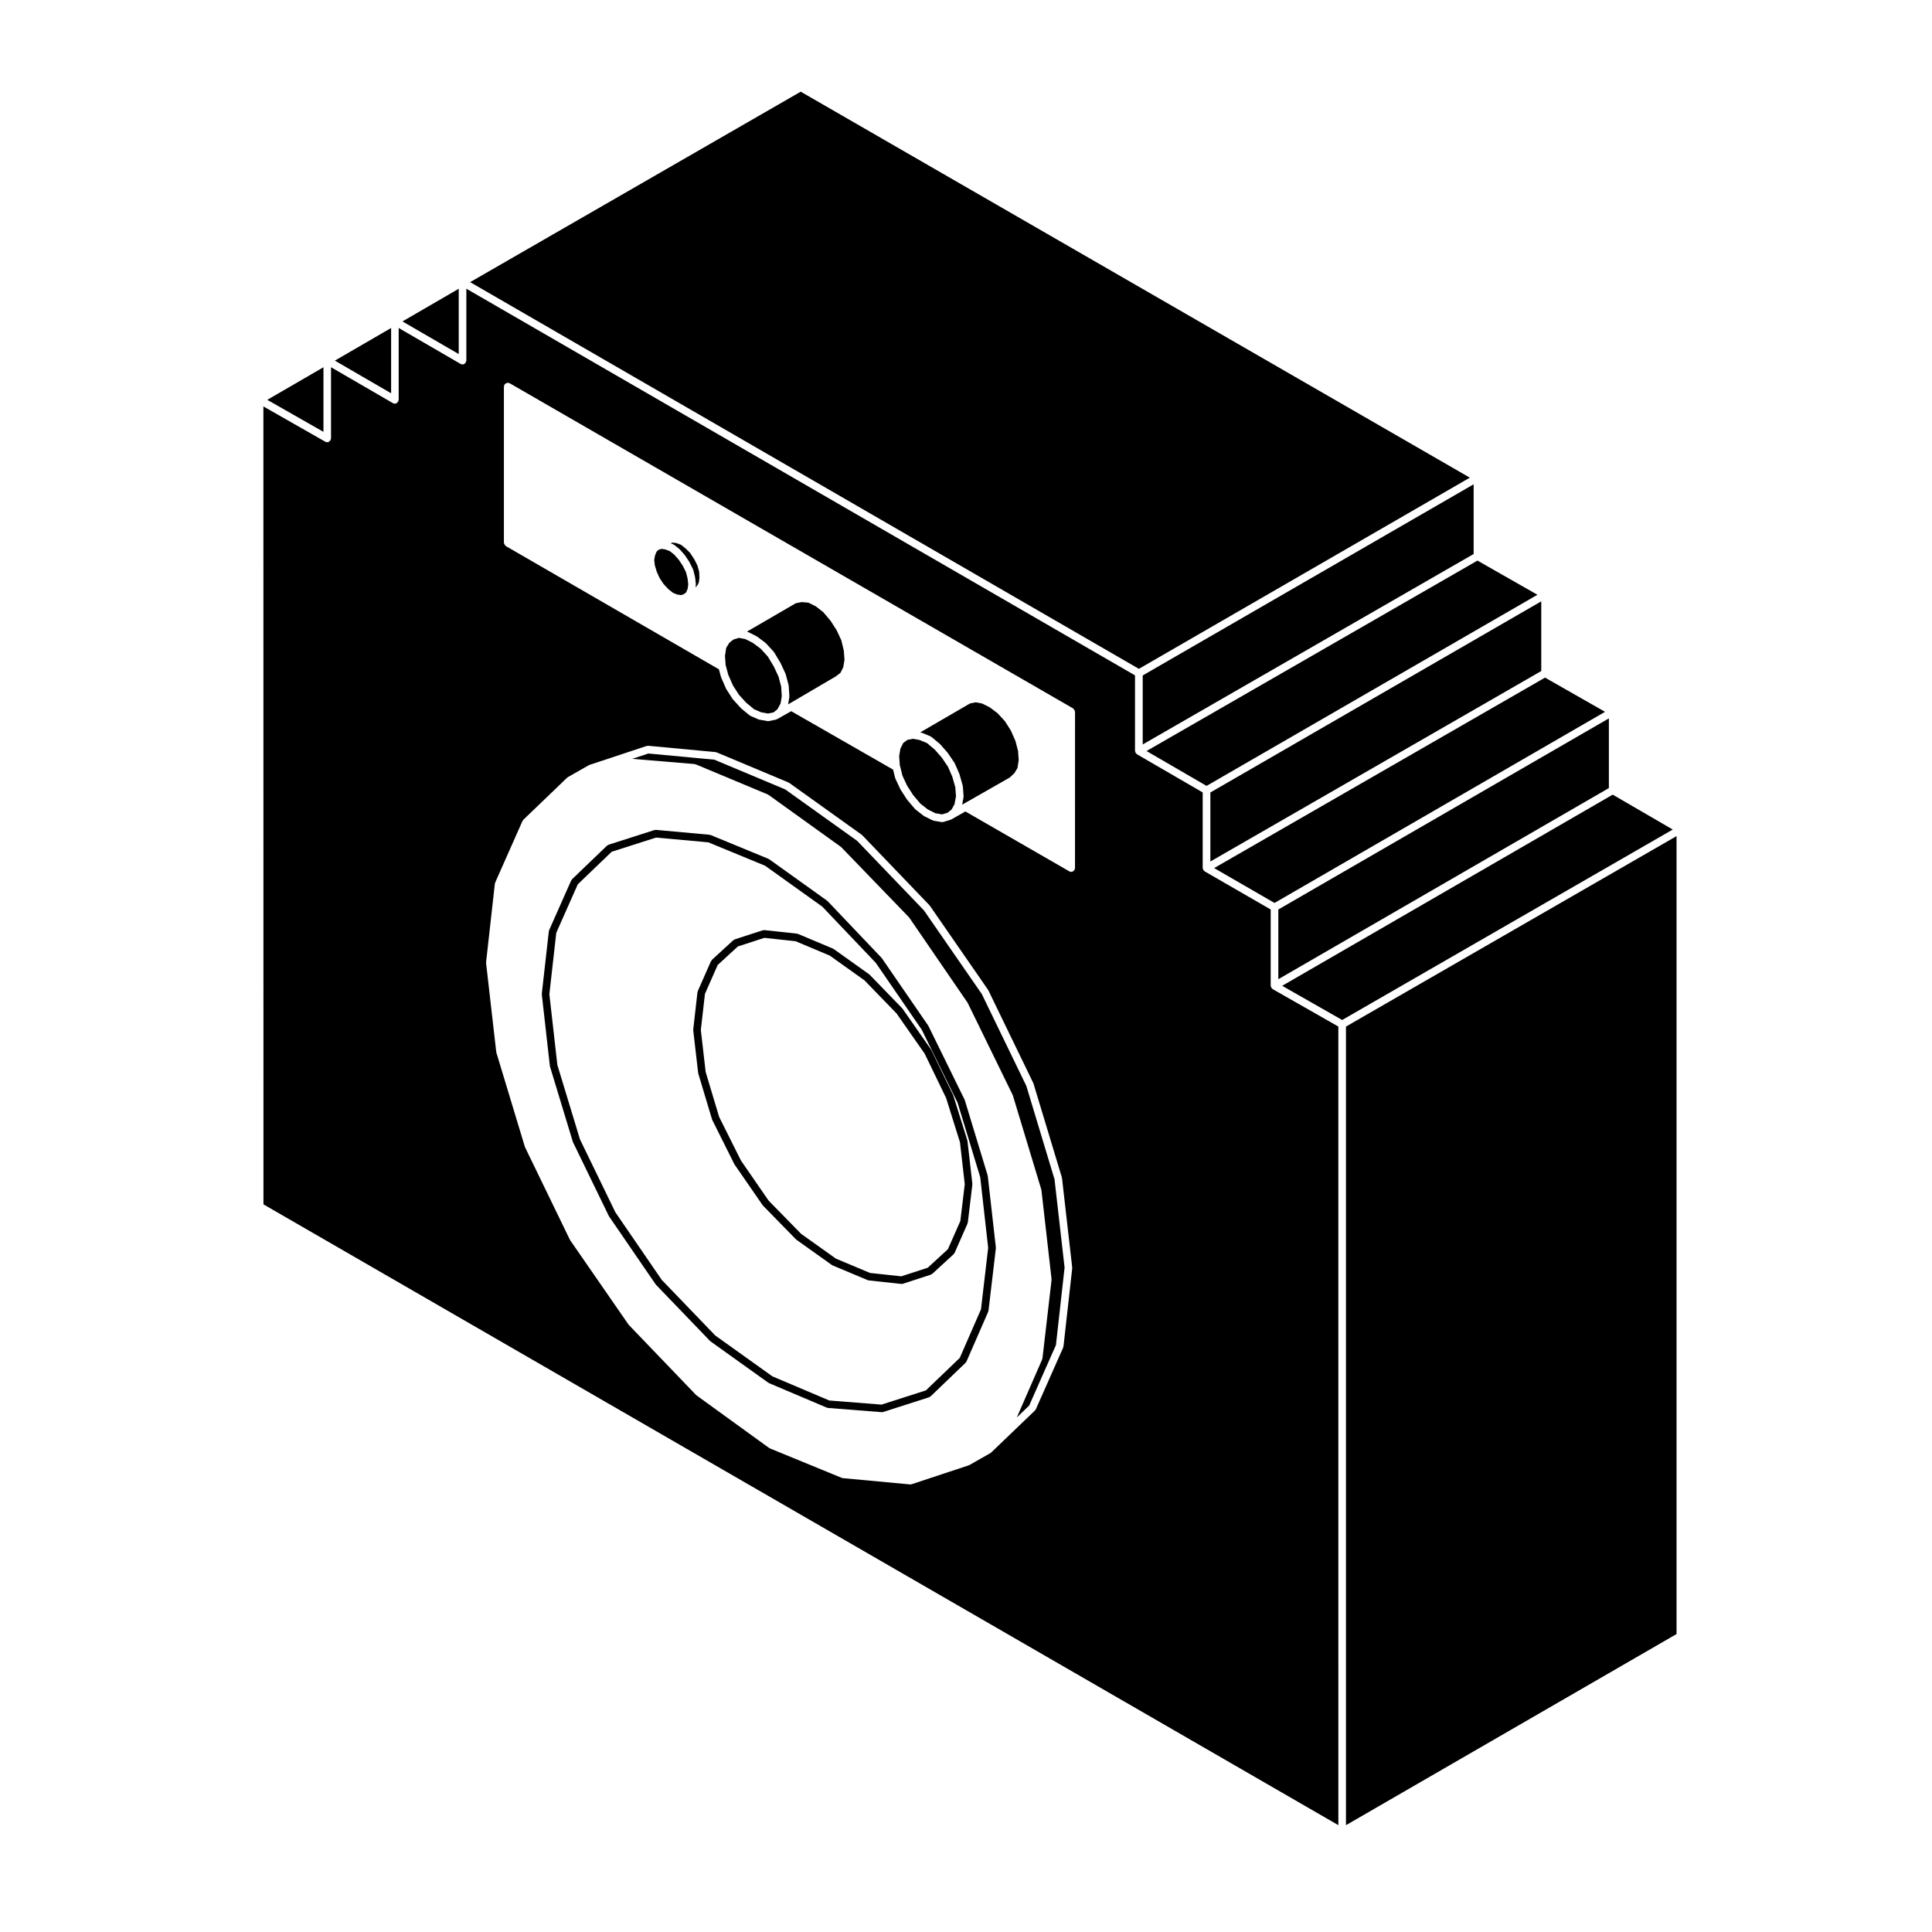 <?xml version="1.0" encoding="UTF-8"?>
<!-- Uploaded to: SVG Repo, www.svgrepo.com, Generator: SVG Repo Mixer Tools -->
<svg fill="#000000" width="800px" height="800px" version="1.1" viewBox="144 144 512 512" xmlns="http://www.w3.org/2000/svg">
 <g>
  <path d="m498.68 416.05-17.418-9.926c-0.039-0.023-0.047-0.082-0.082-0.105-0.09-0.066-0.137-0.121-0.195-0.203-0.02-0.035-0.082-0.023-0.102-0.059-0.02-0.047 0-0.09-0.016-0.137-0.035-0.082-0.055-0.145-0.066-0.238-0.012-0.051-0.055-0.086-0.055-0.133v-20.223l-17.512-10.113c-0.039-0.023-0.047-0.082-0.082-0.105-0.086-0.066-0.137-0.125-0.195-0.211-0.02-0.031-0.07-0.02-0.098-0.055-0.023-0.047 0-0.09-0.016-0.133-0.039-0.086-0.059-0.152-0.07-0.242-0.012-0.051-0.051-0.082-0.051-0.125v-20.043l-17.426-10.113c-0.039-0.023-0.039-0.082-0.082-0.105-0.082-0.066-0.125-0.125-0.188-0.211-0.031-0.031-0.082-0.02-0.102-0.055-0.023-0.047 0-0.09-0.02-0.137-0.031-0.082-0.051-0.145-0.059-0.238-0.012-0.051-0.059-0.082-0.059-0.125v-20.035l-177.2-102.47v19.059c0 0.102-0.082 0.156-0.105 0.246-0.02 0.09 0.012 0.18-0.035 0.262-0.02 0.035-0.07 0.023-0.098 0.055-0.18 0.258-0.438 0.449-0.777 0.449-0.172 0-0.348-0.047-0.508-0.137l-16.41-9.523v19.043c0 0.102-0.074 0.156-0.105 0.246-0.02 0.09 0.012 0.176-0.035 0.262-0.02 0.035-0.07 0.023-0.098 0.055-0.18 0.258-0.438 0.449-0.777 0.449-0.172 0-0.348-0.047-0.508-0.137l-16.41-9.523v18.867c0 0.098-0.074 0.156-0.102 0.242-0.02 0.09 0.016 0.176-0.031 0.258-0.02 0.039-0.07 0.023-0.098 0.059-0.188 0.258-0.438 0.453-0.781 0.453-0.172 0-0.344-0.047-0.5-0.133l-16.41-9.355 0.016 211.46 284.86 164.52-0.004-211.64zm-70.523 63.984-2.324 20.797c-0.012 0.059-0.059 0.09-0.082 0.145-0.012 0.051 0.02 0.102 0 0.145l-7.246 16.355c-0.039 0.086-0.109 0.125-0.168 0.195-0.031 0.039-0.02 0.09-0.055 0.121l-11.609 11.141c-0.039 0.035-0.09 0.023-0.125 0.051-0.035 0.031-0.039 0.074-0.082 0.102l-5.555 3.16c-0.039 0.023-0.086 0.016-0.125 0.035-0.02 0.012-0.023 0.039-0.051 0.047l-15.141 5.008c-0.105 0.035-0.211 0.055-0.316 0.055-0.031 0-0.059 0-0.098-0.004l-17.828-1.664c-0.016 0-0.023-0.02-0.047-0.023-0.082-0.012-0.168-0.016-0.242-0.051l-19.039-7.809c-0.031-0.016-0.035-0.055-0.07-0.07-0.047-0.023-0.102-0.016-0.141-0.047l-19.227-13.93c-0.031-0.02-0.023-0.059-0.051-0.086-0.023-0.02-0.066-0.012-0.086-0.035l-17.828-18.574c-0.023-0.023-0.016-0.066-0.035-0.098-0.016-0.02-0.051-0.012-0.066-0.035l-15.418-22.289c-0.012-0.02 0-0.039-0.012-0.059-0.02-0.031-0.051-0.047-0.066-0.074l-11.887-24.516c-0.012-0.023 0.004-0.051-0.004-0.074-0.012-0.031-0.039-0.047-0.051-0.074l-7.527-24.887c-0.012-0.031 0.016-0.059 0.004-0.09-0.004-0.035-0.039-0.055-0.047-0.09l-2.695-23.59c-0.004-0.047 0.031-0.074 0.031-0.109 0-0.035-0.035-0.07-0.031-0.109l2.324-20.809c0.004-0.055 0.059-0.082 0.074-0.125 0.016-0.059-0.02-0.109 0.004-0.168l7.246-16.34c0.031-0.066 0.102-0.082 0.141-0.133 0.039-0.059 0.023-0.137 0.082-0.188l11.609-11.148c0.035-0.035 0.086-0.02 0.125-0.051 0.035-0.023 0.035-0.082 0.074-0.102l5.57-3.164c0.031-0.02 0.07 0 0.105-0.016 0.031-0.016 0.039-0.055 0.074-0.066l15.129-5.008c0.066-0.02 0.121 0.02 0.188 0.016 0.082-0.012 0.137-0.086 0.223-0.066l17.84 1.672c0.055 0.004 0.086 0.059 0.137 0.074 0.055 0.012 0.105-0.02 0.156 0l19.039 7.981c0.039 0.016 0.047 0.066 0.082 0.086s0.082 0 0.117 0.023l19.219 13.75c0.031 0.02 0.023 0.059 0.051 0.086 0.023 0.023 0.066 0.016 0.09 0.039l17.828 18.574c0.02 0.023 0.012 0.059 0.031 0.086 0.02 0.02 0.055 0.02 0.07 0.047l15.422 22.289c0.016 0.023 0 0.059 0.02 0.086 0.012 0.023 0.047 0.031 0.059 0.055l11.875 24.512c0.02 0.031 0 0.055 0.012 0.086 0.012 0.023 0.039 0.035 0.051 0.066l7.527 24.895c0.012 0.035-0.02 0.066-0.012 0.102 0.004 0.031 0.039 0.047 0.047 0.082l2.691 23.594c0.004 0.047-0.031 0.074-0.031 0.109 0.008 0.031 0.055 0.059 0.051 0.105zm0.746-105.99c0 0.098-0.074 0.156-0.102 0.246-0.02 0.086 0.012 0.172-0.035 0.258-0.023 0.035-0.074 0.023-0.098 0.055-0.188 0.258-0.441 0.453-0.777 0.453-0.176 0-0.344-0.047-0.508-0.137l-27.543-15.871-3.773 2.137c-0.047 0.031-0.102 0.02-0.152 0.039-0.023 0.012-0.031 0.039-0.059 0.051l-1.859 0.551c-0.098 0.031-0.191 0.047-0.289 0.047-0.055 0-0.109-0.004-0.172-0.016l-2.133-0.367c-0.023-0.004-0.039-0.035-0.066-0.047-0.07-0.016-0.141-0.016-0.211-0.051l-2.231-1.113c-0.031-0.016-0.031-0.055-0.059-0.07-0.035-0.02-0.074-0.016-0.105-0.039l-2.137-1.672c-0.031-0.023-0.023-0.07-0.055-0.102-0.023-0.023-0.07-0.016-0.098-0.047l-2.047-2.418c-0.016-0.02-0.004-0.055-0.023-0.074-0.012-0.02-0.039-0.012-0.051-0.031l-1.672-2.594c-0.012-0.016 0-0.035-0.012-0.055-0.016-0.023-0.047-0.039-0.055-0.066l-1.301-2.785c-0.016-0.031 0.004-0.059-0.004-0.098-0.016-0.035-0.051-0.055-0.059-0.098l-0.543-2.18-26.992-15.477-3.773 2.125c-0.066 0.039-0.141 0.035-0.211 0.055-0.035 0.016-0.051 0.055-0.086 0.059l-1.859 0.379c-0.07 0.012-0.137 0.02-0.203 0.02-0.055 0-0.117-0.004-0.176-0.016l-2.137-0.379c-0.02-0.004-0.031-0.031-0.051-0.031-0.059-0.016-0.117-0.016-0.176-0.039l-2.133-0.926c-0.039-0.02-0.051-0.07-0.09-0.098-0.051-0.023-0.109-0.016-0.156-0.055l-2.231-1.855c-0.02-0.02-0.016-0.055-0.035-0.074-0.016-0.016-0.047-0.004-0.059-0.023l-2.039-2.231c-0.023-0.023-0.012-0.066-0.035-0.098-0.016-0.023-0.051-0.016-0.07-0.039l-1.676-2.606c-0.016-0.02 0-0.047-0.012-0.07-0.016-0.031-0.051-0.047-0.066-0.074l-1.293-2.961c-0.012-0.02 0.004-0.047 0-0.07-0.012-0.031-0.047-0.047-0.051-0.074l-0.543-2.019-56.477-32.66c-0.039-0.023-0.047-0.074-0.082-0.105-0.105-0.086-0.16-0.18-0.23-0.301-0.066-0.117-0.121-0.211-0.141-0.336-0.004-0.051-0.051-0.082-0.051-0.125v-41.422c0-0.098 0.074-0.156 0.102-0.246 0.02-0.086-0.012-0.172 0.035-0.258 0.023-0.047 0.074-0.047 0.105-0.086 0.086-0.105 0.18-0.156 0.297-0.227 0.117-0.07 0.211-0.125 0.348-0.145 0.047-0.004 0.074-0.051 0.121-0.051 0.098 0 0.156 0.082 0.246 0.105 0.09 0.023 0.176-0.016 0.258 0.035l149.34 86.188c0.039 0.023 0.047 0.082 0.082 0.105 0.105 0.086 0.16 0.18 0.23 0.301 0.066 0.109 0.121 0.207 0.141 0.336 0.012 0.051 0.051 0.082 0.051 0.125l-0.008 41.438z"/>
  <path d="m366.95 313.66-1.238-2.656-1.598-2.481-1.934-2.293-1.961-1.531-1.977-0.988-1.805-0.152-1.551 0.309-12.934 7.516 0.031 0.004c0.055 0.012 0.082 0.066 0.125 0.086 0.047 0.016 0.098-0.016 0.141 0.012l2.227 1.113c0.031 0.016 0.031 0.051 0.059 0.07 0.031 0.02 0.066 0.004 0.098 0.023l2.231 1.672c0.031 0.023 0.023 0.066 0.051 0.09 0.023 0.02 0.066 0.016 0.086 0.039l2.047 2.231c0.023 0.031 0.016 0.07 0.035 0.105 0.02 0.023 0.066 0.031 0.086 0.059l1.672 2.793c0.012 0.016 0 0.035 0.004 0.051 0.012 0.02 0.035 0.02 0.039 0.039l1.293 2.781c0.016 0.031-0.004 0.059 0.004 0.098 0.012 0.031 0.051 0.039 0.055 0.074l0.742 2.793c0.012 0.035-0.016 0.066-0.012 0.102 0.004 0.035 0.039 0.055 0.047 0.098l0.188 2.785c0 0.047-0.035 0.074-0.039 0.117 0 0.039 0.035 0.074 0.023 0.117l-0.324 1.93 0.301-0.172s0-0.004 0.004-0.004l12.324-7.231 1.223-0.926 0.762-1.512 0.324-1.961-0.176-2.418z"/>
  <path d="m305.41 285v-0.082l-0.082 0.035z"/>
  <path d="m416 431.81-11.809-24.371-15.34-22.176-17.699-18.43-19.062-13.633-18.785-7.875-17.48-1.637-4.281 1.414 16.516 1.379c0.059 0.004 0.09 0.059 0.141 0.074 0.051 0.016 0.105-0.023 0.16 0l19.129 7.992c0.039 0.016 0.051 0.066 0.086 0.086 0.035 0.02 0.082 0.004 0.109 0.031l19.133 13.742c0.023 0.02 0.023 0.059 0.051 0.082 0.023 0.023 0.066 0.016 0.09 0.039l17.93 18.562c0.02 0.02 0.012 0.059 0.031 0.082 0.02 0.023 0.055 0.023 0.074 0.051l15.41 22.48c0.016 0.023 0 0.055 0.016 0.082 0.016 0.023 0.047 0.023 0.059 0.051l11.891 24.336c0.016 0.031-0.004 0.059 0.004 0.086 0.012 0.031 0.051 0.039 0.055 0.07l7.523 24.887c0.012 0.035-0.012 0.066-0.012 0.102 0.012 0.031 0.051 0.047 0.051 0.082l2.684 23.582c0.012 0.047-0.031 0.074-0.031 0.109 0 0.047 0.039 0.074 0.031 0.117l-2.414 20.801c-0.012 0.059-0.059 0.098-0.082 0.141-0.012 0.051 0.02 0.102 0 0.141l-6.711 15.348 3.273-3.144 7.094-16.035 2.293-20.523-2.664-23.391z"/>
  <path d="m396.39 349.89-1.152-2.672-1.672-2.469-1.859-2.113-2.047-1.715-1.98-0.816-1.762-0.316-1.445 0.281-1.109 0.832-0.754 1.512-0.324 1.961 0.168 2.398 0.07 0.266h0.004v0.012l0.004 0.008 0.625 2.508 1.23 2.641 1.594 2.477 1.938 2.297 1.969 1.539 2.008 1 1.762 0.301 1.43-0.422 1.09-0.871 0.762-1.367 0.402-2.117-0.168-2.387z"/>
  <path d="m350.32 323.31-1.246-2.664-1.582-2.641-1.902-2.086-2.102-1.57-1.996-1-1.684-0.305-1.43 0.434-1.105 0.875-0.824 1.344-0.316 2.113 0.164 2.402 0.07 0.262v0.004l0.637 2.359 1.23 2.805 1.586 2.465 1.914 2.102 2.094 1.738 1.883 0.816 1.832 0.328 1.441-0.297 1.043-0.828 0.836-1.531 0.32-1.941-0.168-2.566z"/>
  <path d="m325.81 295.66-0.852-1.703-1.055-1.582-1.188-1.363-1.199-0.949-1.23-0.465-0.969-0.141-0.789 0.242-0.496 0.441-0.43 1-0.227 1.234 0.156 1.43 0.52 1.723 0.762 1.68 1.031 1.555 1.281 1.371 1.223 0.973 1.137 0.461 1.035 0.133 0.73-0.246 0.582-0.461 0.41-0.957 0.152-1.207-0.168-1.492z"/>
  <path d="m328.79 293.8-0.766-1.535-1.125-1.723-1.176-1.164-1.25-1.004-1.215-0.453-0.977-0.137-0.594 0.18 0.68 0.258c0.055 0.02 0.07 0.086 0.121 0.109 0.051 0.023 0.109 0.012 0.156 0.047l1.391 1.113c0.023 0.02 0.02 0.059 0.047 0.086 0.02 0.02 0.059 0.016 0.082 0.039l1.305 1.484c0.016 0.02 0.004 0.047 0.02 0.066s0.047 0.02 0.059 0.039l1.113 1.672c0.016 0.02 0 0.051 0.012 0.07 0.016 0.02 0.039 0.023 0.051 0.047l0.934 1.863c0.016 0.035-0.004 0.074 0.004 0.109 0.016 0.035 0.055 0.051 0.066 0.09l0.465 1.855c0.004 0.023-0.016 0.051-0.012 0.074 0.004 0.023 0.035 0.035 0.035 0.059l0.188 1.672c0.004 0.047-0.035 0.082-0.035 0.121 0 0.039 0.035 0.074 0.031 0.117l-0.086 0.684 0.484-0.488 0.406-0.812 0.152-1.23-0.074-1.633z"/>
  <path d="m413.11 340.38-1.23-2.801-1.582-2.473-1.941-2.102-2.082-1.566-2.012-1.004-1.703-0.312-1.516 0.312-13.176 7.656 0.277 0.051c0.039 0.012 0.059 0.051 0.102 0.066 0.035 0.012 0.07-0.016 0.105 0l2.231 0.926c0.051 0.02 0.066 0.086 0.109 0.105 0.047 0.031 0.105 0.016 0.152 0.051l2.227 1.859c0.02 0.02 0.016 0.055 0.035 0.074 0.02 0.02 0.055 0.012 0.074 0.035l1.949 2.223c0.016 0.02 0.004 0.047 0.02 0.066 0.016 0.016 0.039 0.016 0.055 0.035l1.762 2.606c0.02 0.031 0.004 0.066 0.02 0.098s0.055 0.035 0.07 0.07l1.211 2.793c0.012 0.023-0.004 0.051 0 0.082 0.004 0.02 0.035 0.031 0.039 0.055l0.836 2.969c0.012 0.035-0.016 0.066-0.012 0.102 0.004 0.039 0.047 0.066 0.047 0.105l0.188 2.606c0.004 0.051-0.039 0.086-0.047 0.125 0 0.051 0.035 0.086 0.023 0.133l-0.367 1.93 0.367-0.211 12.254-6.996 1.211-1.129 0.836-1.379 0.324-2.106-0.168-2.394z"/>
  <path d="m268.59 218.77 177.23 102.48 87.699-50.664-177.32-102.29z"/>
  <path d="m250.66 229.18 14.91 8.652v-17.309z"/>
  <path d="m446.83 341.29 87.699-50.473v-18.473l-87.699 50.656z"/>
  <path d="m464.76 372.31 87.688-50.48v-18.469l-87.688 50.652z"/>
  <path d="m447.84 343.03 15.91 9.238 87.684-50.648-15.895-9.059z"/>
  <path d="m214.83 249.96 14.891 8.488v-17.125z"/>
  <path d="m232.74 239.57 14.91 8.652v-17.301z"/>
  <path d="m465.76 374.05 16 9.242 87.594-50.652-15.902-9.066z"/>
  <path d="m482.77 403.5 87.598-50.652v-18.469l-87.598 50.648z"/>
  <path d="m483.79 405.25 15.898 9.059 87.609-50.473-15.914-9.246z"/>
  <path d="m588.3 577.04v-211.46l-87.605 50.473v211.64z"/>
  <path d="m405.77 455.66c0-0.035-0.039-0.047-0.051-0.082-0.004-0.035 0.02-0.07 0.012-0.105l-6.035-19.875c-0.012-0.031-0.039-0.039-0.055-0.066-0.012-0.031 0.004-0.059-0.004-0.086l-9.566-19.504c-0.012-0.023-0.047-0.031-0.059-0.051-0.012-0.023 0-0.055-0.016-0.082l-12.258-17.828c-0.016-0.023-0.051-0.023-0.07-0.047-0.016-0.023-0.004-0.059-0.031-0.082l-14.309-15.039c-0.023-0.023-0.066-0.02-0.09-0.039-0.023-0.023-0.023-0.07-0.055-0.09l-15.324-10.969c-0.035-0.023-0.082-0.004-0.121-0.031-0.035-0.02-0.047-0.066-0.082-0.082l-15.324-6.312c-0.051-0.02-0.102 0.012-0.152 0-0.055-0.016-0.086-0.07-0.141-0.074l-14.203-1.293c-0.07-0.004-0.121 0.051-0.188 0.059-0.07 0.012-0.137-0.039-0.211-0.016l-12.172 3.894c-0.082 0.023-0.105 0.105-0.176 0.145-0.07 0.039-0.152 0.023-0.211 0.086l-9.285 8.922c-0.055 0.055-0.039 0.125-0.082 0.188-0.039 0.055-0.109 0.07-0.141 0.133l-5.848 13.18c-0.023 0.055 0.012 0.105-0.004 0.16-0.016 0.051-0.07 0.074-0.074 0.133l-1.859 16.535c-0.004 0.047 0.031 0.07 0.031 0.109s-0.035 0.074-0.031 0.109l2.137 18.941c0.004 0.035 0.039 0.055 0.047 0.09 0.004 0.035-0.016 0.059-0.004 0.098l6.035 19.871c0.012 0.031 0.039 0.051 0.055 0.082 0.004 0.02-0.004 0.047 0 0.066l9.473 19.504c0.012 0.031 0.047 0.039 0.059 0.066 0.012 0.023 0 0.051 0.012 0.07l12.352 18.016c0.016 0.023 0.051 0.016 0.07 0.039s0.012 0.066 0.035 0.09l14.297 14.863c0.02 0.023 0.059 0.016 0.086 0.035 0.023 0.023 0.023 0.07 0.055 0.09l15.32 10.957c0.039 0.023 0.086 0.02 0.125 0.039 0.031 0.016 0.035 0.055 0.066 0.07l15.324 6.5c0.09 0.039 0.188 0.047 0.281 0.055 0.016 0.004 0.02 0.02 0.035 0.02l14.211 1.117c0.023 0.004 0.055 0.004 0.082 0.004 0.102 0 0.207-0.016 0.309-0.051l12.168-3.898c0.074-0.023 0.102-0.105 0.168-0.137 0.074-0.047 0.16-0.035 0.227-0.098l9.289-8.918c0.035-0.035 0.023-0.09 0.055-0.121 0.055-0.07 0.133-0.117 0.172-0.203l5.758-13.191c0.02-0.051-0.012-0.098 0.004-0.137 0.016-0.059 0.07-0.09 0.074-0.145l1.953-16.531c0.004-0.047-0.031-0.074-0.031-0.117 0-0.039 0.035-0.07 0.031-0.109zm-1.801 35.328-5.613 12.855-8.984 8.625-11.754 3.769-13.84-1.09-15.086-6.398-15.16-10.844-14.168-14.727-12.281-17.906-9.387-19.336-5.992-19.73-2.117-18.73 1.828-16.27 5.703-12.852 8.984-8.629 11.75-3.758 13.855 1.258 15.055 6.203 15.168 10.852 14.176 14.902 12.176 17.719 9.496 19.352 5.992 19.719 2.106 18.73z"/>
  <path d="m400.39 446.38c0-0.035-0.039-0.055-0.051-0.086-0.004-0.039 0.02-0.07 0.012-0.105l-3.719-11.879c-0.012-0.031-0.039-0.035-0.051-0.059-0.012-0.031 0.004-0.055-0.004-0.082l-5.758-11.891c-0.012-0.031-0.047-0.031-0.066-0.055-0.016-0.031 0-0.059-0.016-0.086l-7.523-10.777c-0.016-0.023-0.051-0.023-0.07-0.047-0.02-0.023-0.012-0.059-0.035-0.086l-8.641-8.918c-0.023-0.023-0.059-0.016-0.09-0.039-0.023-0.02-0.02-0.059-0.051-0.082l-9.375-6.68c-0.035-0.023-0.074-0.004-0.109-0.023s-0.039-0.07-0.082-0.086l-9.289-3.906c-0.051-0.02-0.102 0.012-0.145 0-0.055-0.016-0.082-0.07-0.137-0.074l-8.637-0.934c-0.074-0.004-0.125 0.055-0.203 0.066-0.074 0.004-0.141-0.047-0.215-0.02l-7.426 2.414c-0.074 0.023-0.102 0.105-0.168 0.141-0.066 0.039-0.141 0.02-0.203 0.074l-5.668 5.203c-0.055 0.051-0.047 0.125-0.086 0.188-0.047 0.059-0.121 0.082-0.156 0.145l-3.523 7.984c-0.023 0.055 0.012 0.105 0 0.168-0.016 0.051-0.07 0.074-0.074 0.125l-1.117 9.844c-0.004 0.047 0.031 0.074 0.031 0.109s-0.035 0.07-0.031 0.109l1.305 11.324c0.004 0.035 0.039 0.055 0.047 0.09 0.004 0.031-0.016 0.059-0.004 0.09l3.621 12.07c0.012 0.035 0.047 0.051 0.055 0.086 0.012 0.023-0.004 0.055 0.004 0.082l5.848 11.703c0.012 0.031 0.047 0.039 0.059 0.066 0.012 0.02 0 0.039 0.012 0.055l7.43 10.77c0.016 0.023 0.051 0.016 0.07 0.039 0.023 0.023 0.016 0.07 0.039 0.098l8.727 8.922c0.02 0.023 0.059 0.016 0.086 0.035 0.023 0.023 0.023 0.066 0.051 0.086l9.383 6.688c0.039 0.023 0.09 0.02 0.133 0.047 0.031 0.016 0.035 0.051 0.066 0.066l9.285 3.894c0.074 0.035 0.152 0.035 0.23 0.047 0.02 0.004 0.031 0.031 0.051 0.031l8.637 0.934c0.035 0 0.07 0.004 0.105 0.004 0.102 0 0.207-0.016 0.309-0.051l7.43-2.414c0.07-0.023 0.098-0.102 0.156-0.133 0.07-0.039 0.152-0.031 0.211-0.086l5.664-5.199c0.035-0.031 0.023-0.086 0.055-0.117 0.066-0.074 0.145-0.121 0.188-0.215l3.441-7.801c0.02-0.051-0.012-0.102 0-0.145 0.016-0.055 0.07-0.086 0.074-0.141l1.199-10.027c0.004-0.047-0.031-0.074-0.031-0.117 0-0.039 0.035-0.07 0.031-0.109zm-1.891 21.203-3.293 7.465-5.34 4.914-7.019 2.277-8.281-0.891-9.035-3.793-9.23-6.574-8.605-8.793-7.336-10.629-5.785-11.574-3.566-11.898-1.281-11.125 1.09-9.574 3.375-7.656 5.356-4.914 7.012-2.277 8.277 0.891 9.047 3.805 9.211 6.566 8.523 8.797 7.422 10.629 5.691 11.758 3.668 11.715 1.27 11.125z"/>
 </g>
</svg>